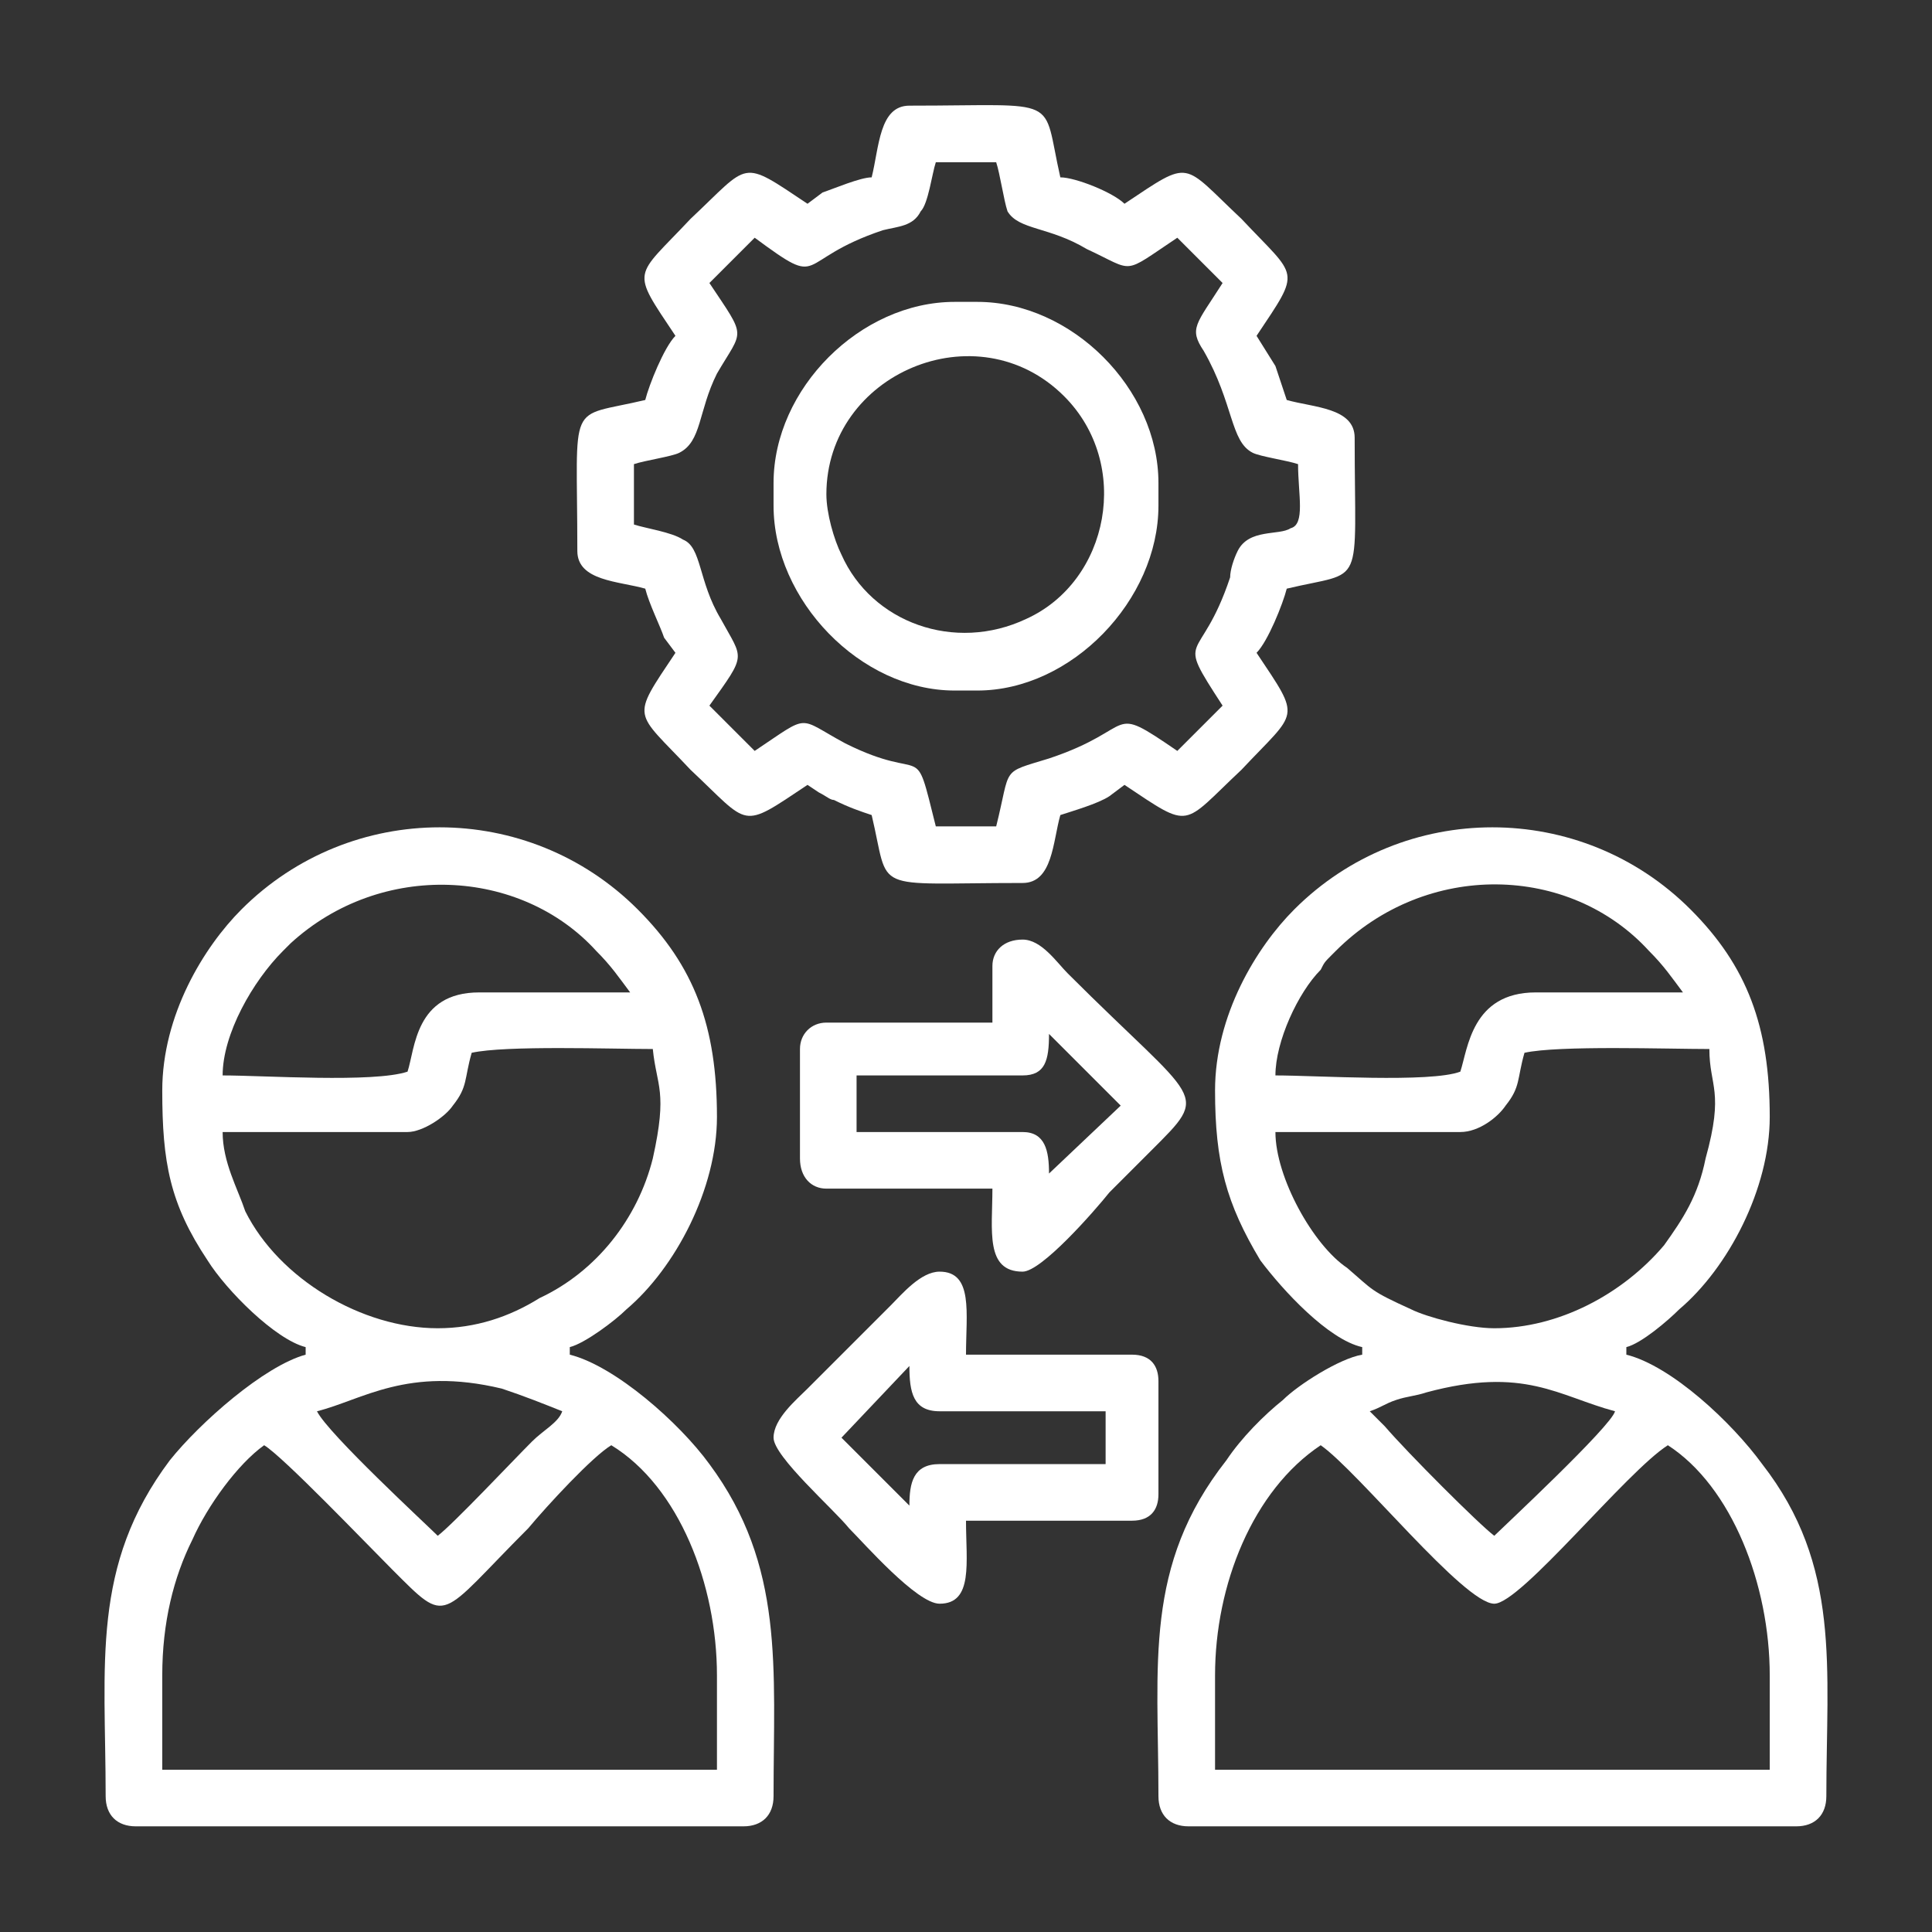 <?xml version="1.0" encoding="UTF-8"?>
<!DOCTYPE svg PUBLIC "-//W3C//DTD SVG 1.1//EN" "http://www.w3.org/Graphics/SVG/1.1/DTD/svg11.dtd">
<!-- Creator: CorelDRAW X7 -->
<svg xmlns="http://www.w3.org/2000/svg" xml:space="preserve" width="512px" height="512px" version="1.1" style="shape-rendering:geometricPrecision; text-rendering:geometricPrecision; image-rendering:optimizeQuality; fill-rule:evenodd; clip-rule:evenodd"
viewBox="0 0 512 512"
 xmlns:xlink="http://www.w3.org/1999/xlink">
 <rect x="0" y="0" width="512" height="512" fill="#333333" stroke="none"/>
 <defs>
  <style type="text/css">
   <![CDATA[
    .fil0 {fill:none}
    .fil1 {fill:white}
   ]]>
  </style>
 </defs>
 <g id="Layer_x0020_1">
  <rect class="fil0" width="512" height="512"/>
  <path class="fil1" d="M322 444c0,-24 10,-49 28,-61 10,7 38,42 46,42 7,0 35,-35 46,-42 17,11 27,37 27,61l0 25 -147 0 0 -25zm41 -70c3,-1 4,-2 7,-3 3,-1 5,-1 8,-2 26,-7 35,1 50,5 -1,4 -30,31 -32,33 -4,-3 -23,-22 -29,-29 -4,-4 -3,-3 -4,-4zm33 -22c-7,0 -18,-3 -22,-5 -11,-5 -10,-5 -17,-11 -9,-6 -19,-24 -19,-36l49 0c5,0 10,-4 12,-7 4,-5 3,-7 5,-14 9,-2 38,-1 49,-1 0,10 4,11 -1,29 -2,10 -6,16 -11,23 -11,13 -28,22 -45,22zm-9 -68c-8,3 -38,1 -49,1 0,-9 6,-22 12,-28 1,-2 1,-2 3,-4l1 -1c24,-24 62,-23 83,0 4,4 6,7 9,11 -13,0 -26,0 -39,0 -17,0 -18,15 -20,21zm-65 5c0,19 3,30 12,45 6,8 18,21 27,23l0 2c-6,1 -17,8 -21,12 -5,4 -11,10 -15,16 -22,28 -18,54 -18,89 0,5 3,8 8,8l161 0c5,0 8,-3 8,-8 0,-34 4,-61 -17,-88 -8,-11 -24,-26 -36,-29l0 -2c4,-1 11,-7 14,-10 13,-11 24,-32 24,-51 0,-24 -6,-40 -21,-55 -29,-29 -76,-29 -105,0 -10,10 -21,28 -21,48z"/>
  <path class="fil1" d="M43 444c0,-14 3,-26 8,-36 4,-9 12,-20 19,-25 5,3 27,26 34,33 15,15 12,13 36,-11 5,-6 17,-19 22,-22 18,11 28,37 28,61l0 25 -147 0 0 -25zm41 -70c12,-3 24,-12 49,-6 6,2 11,4 16,6 -1,3 -5,5 -8,8 -5,5 -21,22 -25,25 -3,-3 -29,-27 -32,-33zm32 -22c-20,0 -42,-13 -51,-31 -2,-6 -6,-13 -6,-21l49 0c4,0 10,-4 12,-7 4,-5 3,-7 5,-14 9,-2 37,-1 48,-1 1,10 4,11 0,29 -4,16 -15,30 -30,37 -8,5 -17,8 -27,8zm-8 -68c-9,3 -38,1 -49,1 0,-11 8,-25 16,-33l2 -2c24,-22 61,-20 81,2 4,4 6,7 9,11 -13,0 -26,0 -40,0 -17,0 -17,15 -19,21zm-65 5c0,19 2,30 12,45 5,8 18,21 26,23l0 2c-11,3 -28,18 -36,28 -21,28 -17,54 -17,89 0,5 3,8 8,8l161 0c5,0 8,-3 8,-8 0,-34 3,-61 -17,-88 -8,-11 -25,-26 -37,-29l0 -2c4,-1 12,-7 15,-10 13,-11 24,-32 24,-51 0,-24 -6,-40 -21,-55 -29,-29 -76,-29 -105,0 -10,10 -21,28 -21,48z"/>
  <path class="fil1" d="M188 75l12 -12c19,14 10,6 34,-2 4,-1 8,-1 10,-5 2,-2 3,-10 4,-13l16 0c1,3 2,10 3,13 3,5 11,4 21,10 13,6 9,7 24,-3l12 12c-7,11 -9,12 -5,18 8,14 7,24 13,27 2,1 9,2 12,3 0,8 2,16 -2,17 -3,2 -11,0 -14,6 -1,2 -2,5 -2,7 -8,24 -15,14 -2,34l-12 12c-19,-13 -10,-6 -34,2 -13,4 -10,2 -14,18l-16 0c-6,-24 -2,-11 -24,-22 -13,-7 -9,-8 -24,2l-12 -12c10,-14 9,-12 3,-23 -6,-10 -5,-19 -10,-21 -3,-2 -10,-3 -13,-4l0 -16c3,-1 10,-2 12,-3 6,-3 5,-11 10,-21 7,-12 8,-9 -2,-24zm43 -28c-3,0 -10,3 -13,4l-4 3c-18,-12 -15,-11 -31,4 -15,16 -16,13 -4,31 -3,3 -7,13 -8,17 -21,5 -18,-1 -18,40 0,8 11,8 18,10 1,4 4,10 5,13l3 4c-12,18 -11,15 4,31 16,15 13,16 31,4l3 2c2,1 3,2 4,2 4,2 7,3 10,4 5,21 -1,18 40,18 8,0 8,-11 10,-18 3,-1 10,-3 13,-5l4 -3c18,12 15,11 31,-4 15,-16 16,-13 4,-31 3,-3 7,-13 8,-17 21,-5 18,1 18,-40 0,-8 -11,-8 -18,-10 -1,-3 -2,-6 -3,-9l-5 -8c12,-18 11,-15 -4,-31 -16,-15 -13,-16 -31,-4 -3,-3 -13,-7 -17,-7 -5,-22 1,-19 -40,-19 -8,0 -8,11 -10,19z"/>
  <path class="fil1" d="M219 131c0,-32 40,-49 63,-26 18,18 12,49 -10,59 -19,9 -41,1 -49,-17 -2,-4 -4,-11 -4,-16zm-14 -3l0 6c0,25 23,49 48,49l6 0c25,0 48,-24 48,-49l0 -6c0,-25 -23,-48 -48,-48l-6 0c-25,0 -48,23 -48,48z"/>
  <path class="fil1" d="M223 381l18 -19c0,7 1,12 8,12l44 0 0 14 -44 0c-7,0 -8,5 -8,11l-18 -18zm-18 0c0,5 16,19 20,24 4,4 18,20 24,20 9,0 7,-11 7,-22l44 0c5,0 7,-3 7,-7l0 -30c0,-4 -2,-7 -7,-7l-44 0c0,-11 2,-22 -7,-22 -5,0 -10,6 -13,9l-22 22c-3,3 -9,8 -9,13z"/>
  <path class="fil1" d="M278 311c0,-6 -1,-11 -7,-11l-44 0 0 -15 44 0c6,0 7,-4 7,-11l19 19 -19 18zm-15 -55l0 15 -44 0c-4,0 -7,3 -7,7l0 29c0,5 3,8 7,8l44 0c0,11 -2,22 8,22 5,0 19,-16 23,-21 4,-4 7,-7 11,-11 16,-16 13,-12 -22,-47 -3,-3 -7,-9 -12,-9 -5,0 -8,3 -8,7z"/>
 </g>
</svg>
